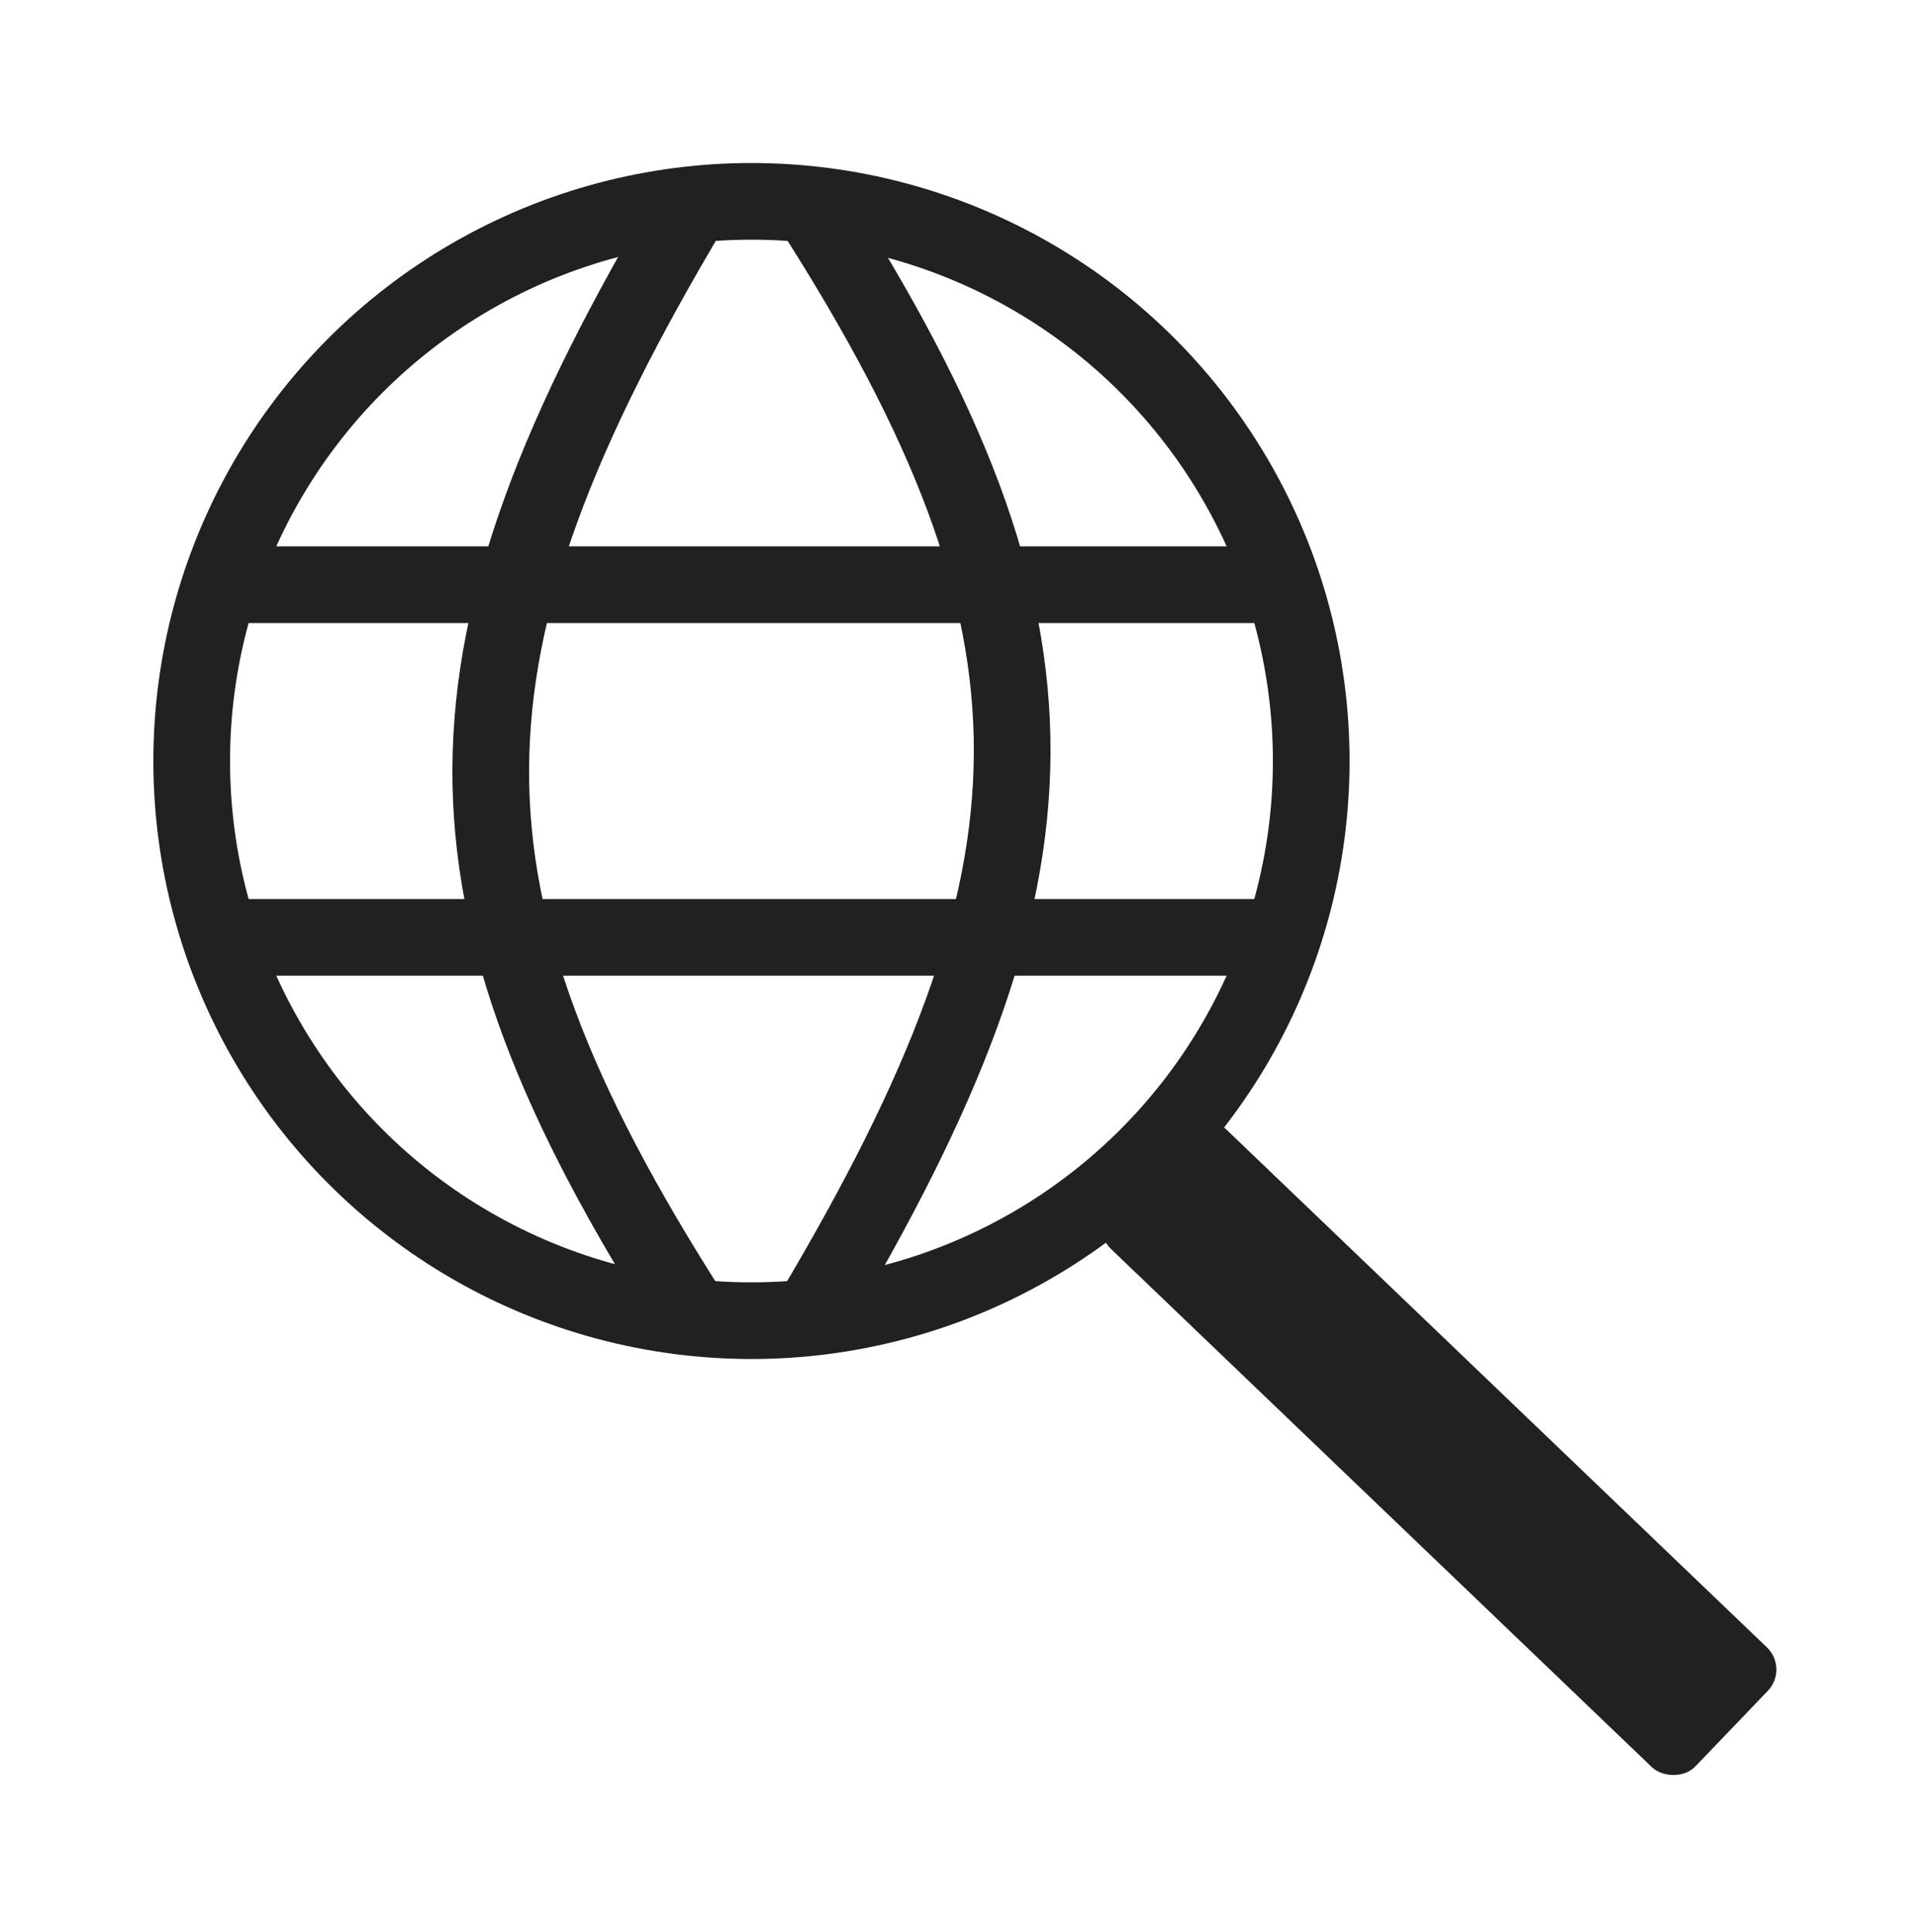 <svg width="125" height="126" viewBox="0 0 125 126" fill="none" xmlns="http://www.w3.org/2000/svg">
<circle cx="49" cy="49.632" r="36.5" stroke="#212121" stroke-width="5"/>
<rect x="70.99" y="80.062" width="10.83" height="52.874" rx="2" transform="rotate(-46.223 70.99 80.062)" fill="#212121"/>
<line x1="14" y1="38.132" x2="84" y2="38.132" stroke="#212121" stroke-width="5"/>
<line x1="14" y1="61.132" x2="84" y2="61.132" stroke="#212121" stroke-width="5"/>
<path d="M45 13.632C27.867 42.42 27.467 58.2 45 85.632" stroke="#212121" stroke-width="5"/>
<path d="M53 85.632C70.133 56.843 70.533 41.063 53 13.632" stroke="#212121" stroke-width="5"/>
</svg>
